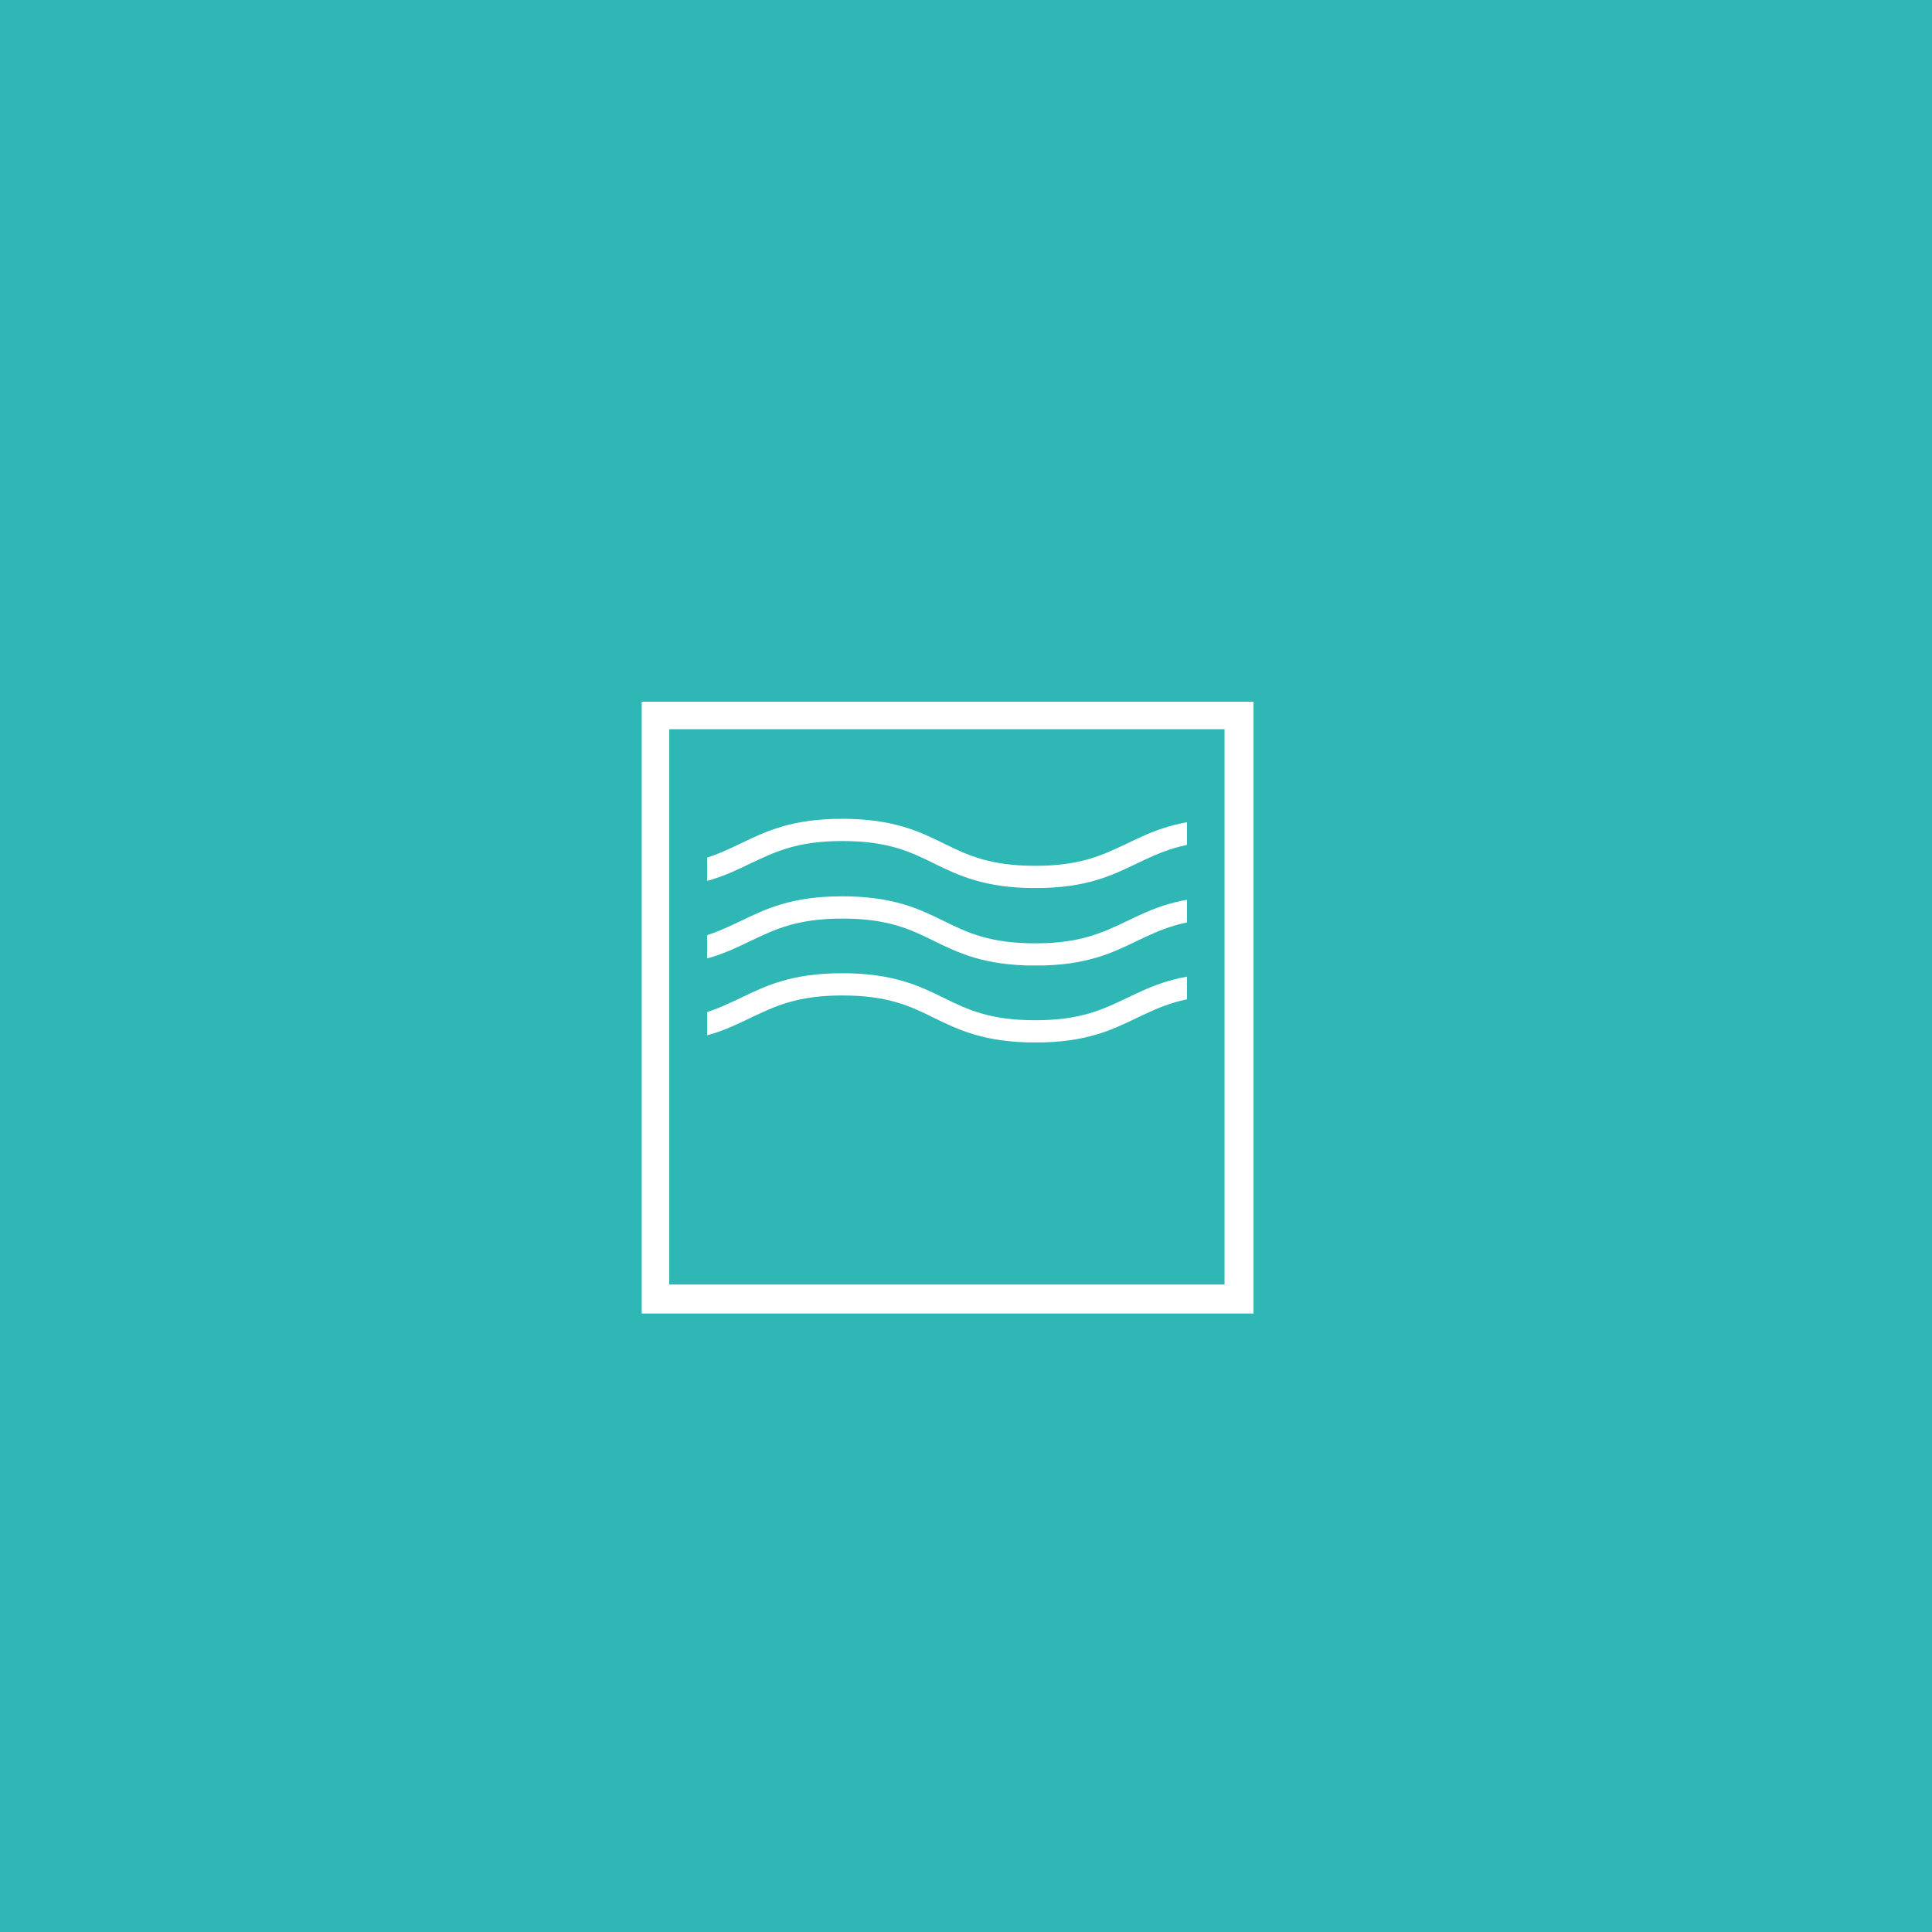 <?xml version="1.0" encoding="UTF-8"?>
<svg xmlns="http://www.w3.org/2000/svg" xmlns:xlink="http://www.w3.org/1999/xlink" width="600" zoomAndPan="magnify" viewBox="0 0 450 450" height="600" preserveAspectRatio="xMidYMid meet" version="1.0">
  <defs>
    <clipPath id="e3bb4fc743">
      <path d="M 150.02 176 L 154 176 L 154 293 L 150.02 293 Z M 150.02 176 " clip-rule="nonzero"></path>
    </clipPath>
    <clipPath id="0a94718710">
      <path d="M 287 176 L 291.07 176 L 291.07 293 L 287 293 Z M 287 176 " clip-rule="nonzero"></path>
    </clipPath>
    <clipPath id="1ef2b3510a">
      <path d="M 162 301 L 279 301 L 279 305.043 L 162 305.043 Z M 162 301 " clip-rule="nonzero"></path>
    </clipPath>
    <clipPath id="aa7acf726f">
      <path d="M 162 163.992 L 279 163.992 L 279 168 L 162 168 Z M 162 163.992 " clip-rule="nonzero"></path>
    </clipPath>
    <clipPath id="2aecb1f05b">
      <path d="M 150.02 292 L 163 292 L 163 305.043 L 150.02 305.043 Z M 150.02 292 " clip-rule="nonzero"></path>
    </clipPath>
    <clipPath id="2878a4f989">
      <path d="M 278 292 L 291.07 292 L 291.07 305.043 L 278 305.043 Z M 278 292 " clip-rule="nonzero"></path>
    </clipPath>
    <clipPath id="0fb0621c14">
      <path d="M 150.02 163.992 L 163 163.992 L 163 177 L 150.02 177 Z M 150.02 163.992 " clip-rule="nonzero"></path>
    </clipPath>
    <clipPath id="897ba11d58">
      <path d="M 278 163.992 L 291.07 163.992 L 291.07 177 L 278 177 Z M 278 163.992 " clip-rule="nonzero"></path>
    </clipPath>
    <clipPath id="026c504ab1">
      <path d="M 149.469 163.441 L 291.969 163.441 L 291.969 305.941 L 149.469 305.941 Z M 149.469 163.441 " clip-rule="nonzero"></path>
    </clipPath>
    <clipPath id="e1f0c6be2f">
      <path d="M 164.719 226.5 L 276.469 226.5 L 276.469 242.797 L 164.719 242.797 Z M 164.719 226.5 " clip-rule="nonzero"></path>
    </clipPath>
    <clipPath id="affcafd93b">
      <path d="M 164.719 208.586 L 276.469 208.586 L 276.469 224.883 L 164.719 224.883 Z M 164.719 208.586 " clip-rule="nonzero"></path>
    </clipPath>
    <clipPath id="346d303c9c">
      <path d="M 164.719 190.531 L 276.469 190.531 L 276.469 206.828 L 164.719 206.828 Z M 164.719 190.531 " clip-rule="nonzero"></path>
    </clipPath>
  </defs>
  <rect x="-45" width="540" fill="#ffffff" y="-45" height="540" fill-opacity="1"></rect>
  <rect x="-45" width="540" fill="#2fb7b6" y="-45" height="540" fill-opacity="1"></rect>
  <g clip-path="url(#e3bb4fc743)">
    <path fill="#ffffff" d="M 153.73 292.887 L 149.473 292.887 L 149.473 176.5 L 153.73 176.5 Z M 153.73 292.887 " fill-opacity="1" fill-rule="nonzero"></path>
  </g>
  <g clip-path="url(#0a94718710)">
    <path fill="#ffffff" d="M 291.973 292.887 L 287.715 292.887 L 287.715 176.5 L 291.973 176.5 Z M 291.973 292.887 " fill-opacity="1" fill-rule="nonzero"></path>
  </g>
  <g clip-path="url(#1ef2b3510a)">
    <path fill="#ffffff" d="M 278.914 305.941 L 162.531 305.941 L 162.531 301.684 L 278.914 301.684 Z M 278.914 305.941 " fill-opacity="1" fill-rule="nonzero"></path>
  </g>
  <g clip-path="url(#aa7acf726f)">
    <path fill="#ffffff" d="M 278.914 167.699 L 162.531 167.699 L 162.531 163.441 L 278.914 163.441 Z M 278.914 167.699 " fill-opacity="1" fill-rule="nonzero"></path>
  </g>
  <g clip-path="url(#2aecb1f05b)">
    <path fill="#ffffff" d="M 153.73 301.684 L 153.73 292.887 L 149.473 292.887 L 149.473 305.941 L 162.531 305.941 L 162.531 301.684 Z M 153.73 301.684 " fill-opacity="1" fill-rule="nonzero"></path>
  </g>
  <g clip-path="url(#2878a4f989)">
    <path fill="#ffffff" d="M 287.715 301.684 L 278.914 301.684 L 278.914 305.941 L 291.973 305.941 L 291.973 292.887 L 287.715 292.887 Z M 287.715 301.684 " fill-opacity="1" fill-rule="nonzero"></path>
  </g>
  <g clip-path="url(#0fb0621c14)">
    <path fill="#ffffff" d="M 153.73 167.699 L 162.531 167.699 L 162.531 163.441 L 149.473 163.441 L 149.473 176.5 L 153.73 176.5 Z M 153.73 167.699 " fill-opacity="1" fill-rule="nonzero"></path>
  </g>
  <g clip-path="url(#897ba11d58)">
    <path fill="#ffffff" d="M 287.715 167.699 L 287.715 176.5 L 291.973 176.5 L 291.973 163.441 L 278.914 163.441 L 278.914 167.699 Z M 287.715 167.699 " fill-opacity="1" fill-rule="nonzero"></path>
  </g>
  <g clip-path="url(#026c504ab1)">
    <path stroke-linecap="butt" transform="matrix(-0.75, 0, 0, -0.75, 291.97, 305.941)" fill="none" stroke-linejoin="miter" d="M 0.002 -0 L 0.002 190.453 L 190.455 190.453 L 190.455 -0 L 0.002 -0 " stroke="#ffffff" stroke-width="18" stroke-opacity="1" stroke-miterlimit="4"></path>
  </g>
  <g clip-path="url(#e1f0c6be2f)">
    <path fill="#ffffff" d="M 331.18 242.816 C 319.332 242.816 313.23 239.871 307.484 237.047 C 301.98 234.336 296.832 231.863 286.18 231.863 C 275.531 231.863 270.383 234.453 264.879 237.047 C 259.012 239.871 253.031 242.816 241.18 242.816 C 229.332 242.816 223.23 239.871 217.484 237.047 C 211.98 234.336 206.832 231.863 196.18 231.863 C 185.531 231.863 180.383 234.453 174.879 237.047 C 169.012 239.871 163.031 242.816 151.18 242.816 C 139.332 242.816 133.23 239.871 127.484 237.047 C 121.98 234.336 116.832 231.863 106.18 231.863 L 106.18 226.684 C 118.031 226.684 124.133 229.629 129.879 232.453 C 135.383 235.16 140.531 237.633 151.18 237.633 C 161.832 237.633 166.98 235.043 172.484 232.453 C 178.348 229.629 184.332 226.684 196.18 226.684 C 208.031 226.684 214.133 229.629 219.879 232.453 C 225.383 235.16 230.531 237.633 241.18 237.633 C 251.832 237.633 256.98 235.043 262.484 232.453 C 268.348 229.629 274.332 226.684 286.18 226.684 C 298.031 226.684 304.133 229.629 309.879 232.453 C 315.383 235.16 320.531 237.633 331.18 237.633 Z M 331.18 242.816 " fill-opacity="1" fill-rule="nonzero"></path>
  </g>
  <g clip-path="url(#affcafd93b)">
    <path fill="#ffffff" d="M 331.18 224.902 C 319.332 224.902 313.23 221.961 307.484 219.133 C 301.98 216.426 296.832 213.953 286.18 213.953 C 275.531 213.953 270.383 216.543 264.879 219.133 C 259.012 221.961 253.031 224.902 241.18 224.902 C 229.332 224.902 223.23 221.961 217.484 219.133 C 211.98 216.426 206.832 213.953 196.18 213.953 C 185.531 213.953 180.383 216.543 174.879 219.133 C 169.012 221.961 163.031 224.902 151.18 224.902 C 139.332 224.902 133.23 221.961 127.484 219.133 C 121.98 216.426 116.832 213.953 106.18 213.953 L 106.18 208.77 C 118.031 208.77 124.133 211.715 129.879 214.539 C 135.383 217.25 140.531 219.723 151.18 219.723 C 161.832 219.723 166.98 217.133 172.484 214.539 C 178.348 211.715 184.332 208.77 196.18 208.77 C 208.031 208.77 214.133 211.715 219.879 214.539 C 225.383 217.25 230.531 219.723 241.18 219.723 C 251.832 219.723 256.98 217.133 262.484 214.539 C 268.348 211.715 274.332 208.77 286.18 208.77 C 298.031 208.77 304.133 211.715 309.879 214.539 C 315.383 217.25 320.531 219.723 331.18 219.723 Z M 331.18 224.902 " fill-opacity="1" fill-rule="nonzero"></path>
  </g>
  <g clip-path="url(#346d303c9c)">
    <path fill="#ffffff" d="M 331.18 206.848 C 319.332 206.848 313.23 203.902 307.484 201.078 C 301.98 198.367 296.832 195.895 286.18 195.895 C 275.531 195.895 270.383 198.488 264.879 201.078 C 259.012 203.902 253.031 206.848 241.18 206.848 C 229.332 206.848 223.23 203.902 217.484 201.078 C 211.98 198.367 206.832 195.895 196.18 195.895 C 185.531 195.895 180.383 198.488 174.879 201.078 C 169.012 203.902 163.031 206.848 151.18 206.848 C 139.332 206.848 133.23 203.902 127.484 201.078 C 121.98 198.367 116.832 195.895 106.18 195.895 L 106.18 190.715 C 118.031 190.715 124.133 193.66 129.879 196.484 C 135.383 199.191 140.531 201.664 151.18 201.664 C 161.832 201.664 166.98 199.074 172.484 196.484 C 178.348 193.66 184.332 190.715 196.18 190.715 C 208.031 190.715 214.133 193.66 219.879 196.484 C 225.383 199.191 230.531 201.664 241.18 201.664 C 251.832 201.664 256.98 199.074 262.484 196.484 C 268.348 193.66 274.332 190.715 286.18 190.715 C 298.031 190.715 304.133 193.66 309.879 196.484 C 315.383 199.191 320.531 201.664 331.18 201.664 Z M 331.18 206.848 " fill-opacity="1" fill-rule="nonzero"></path>
  </g>
</svg>
